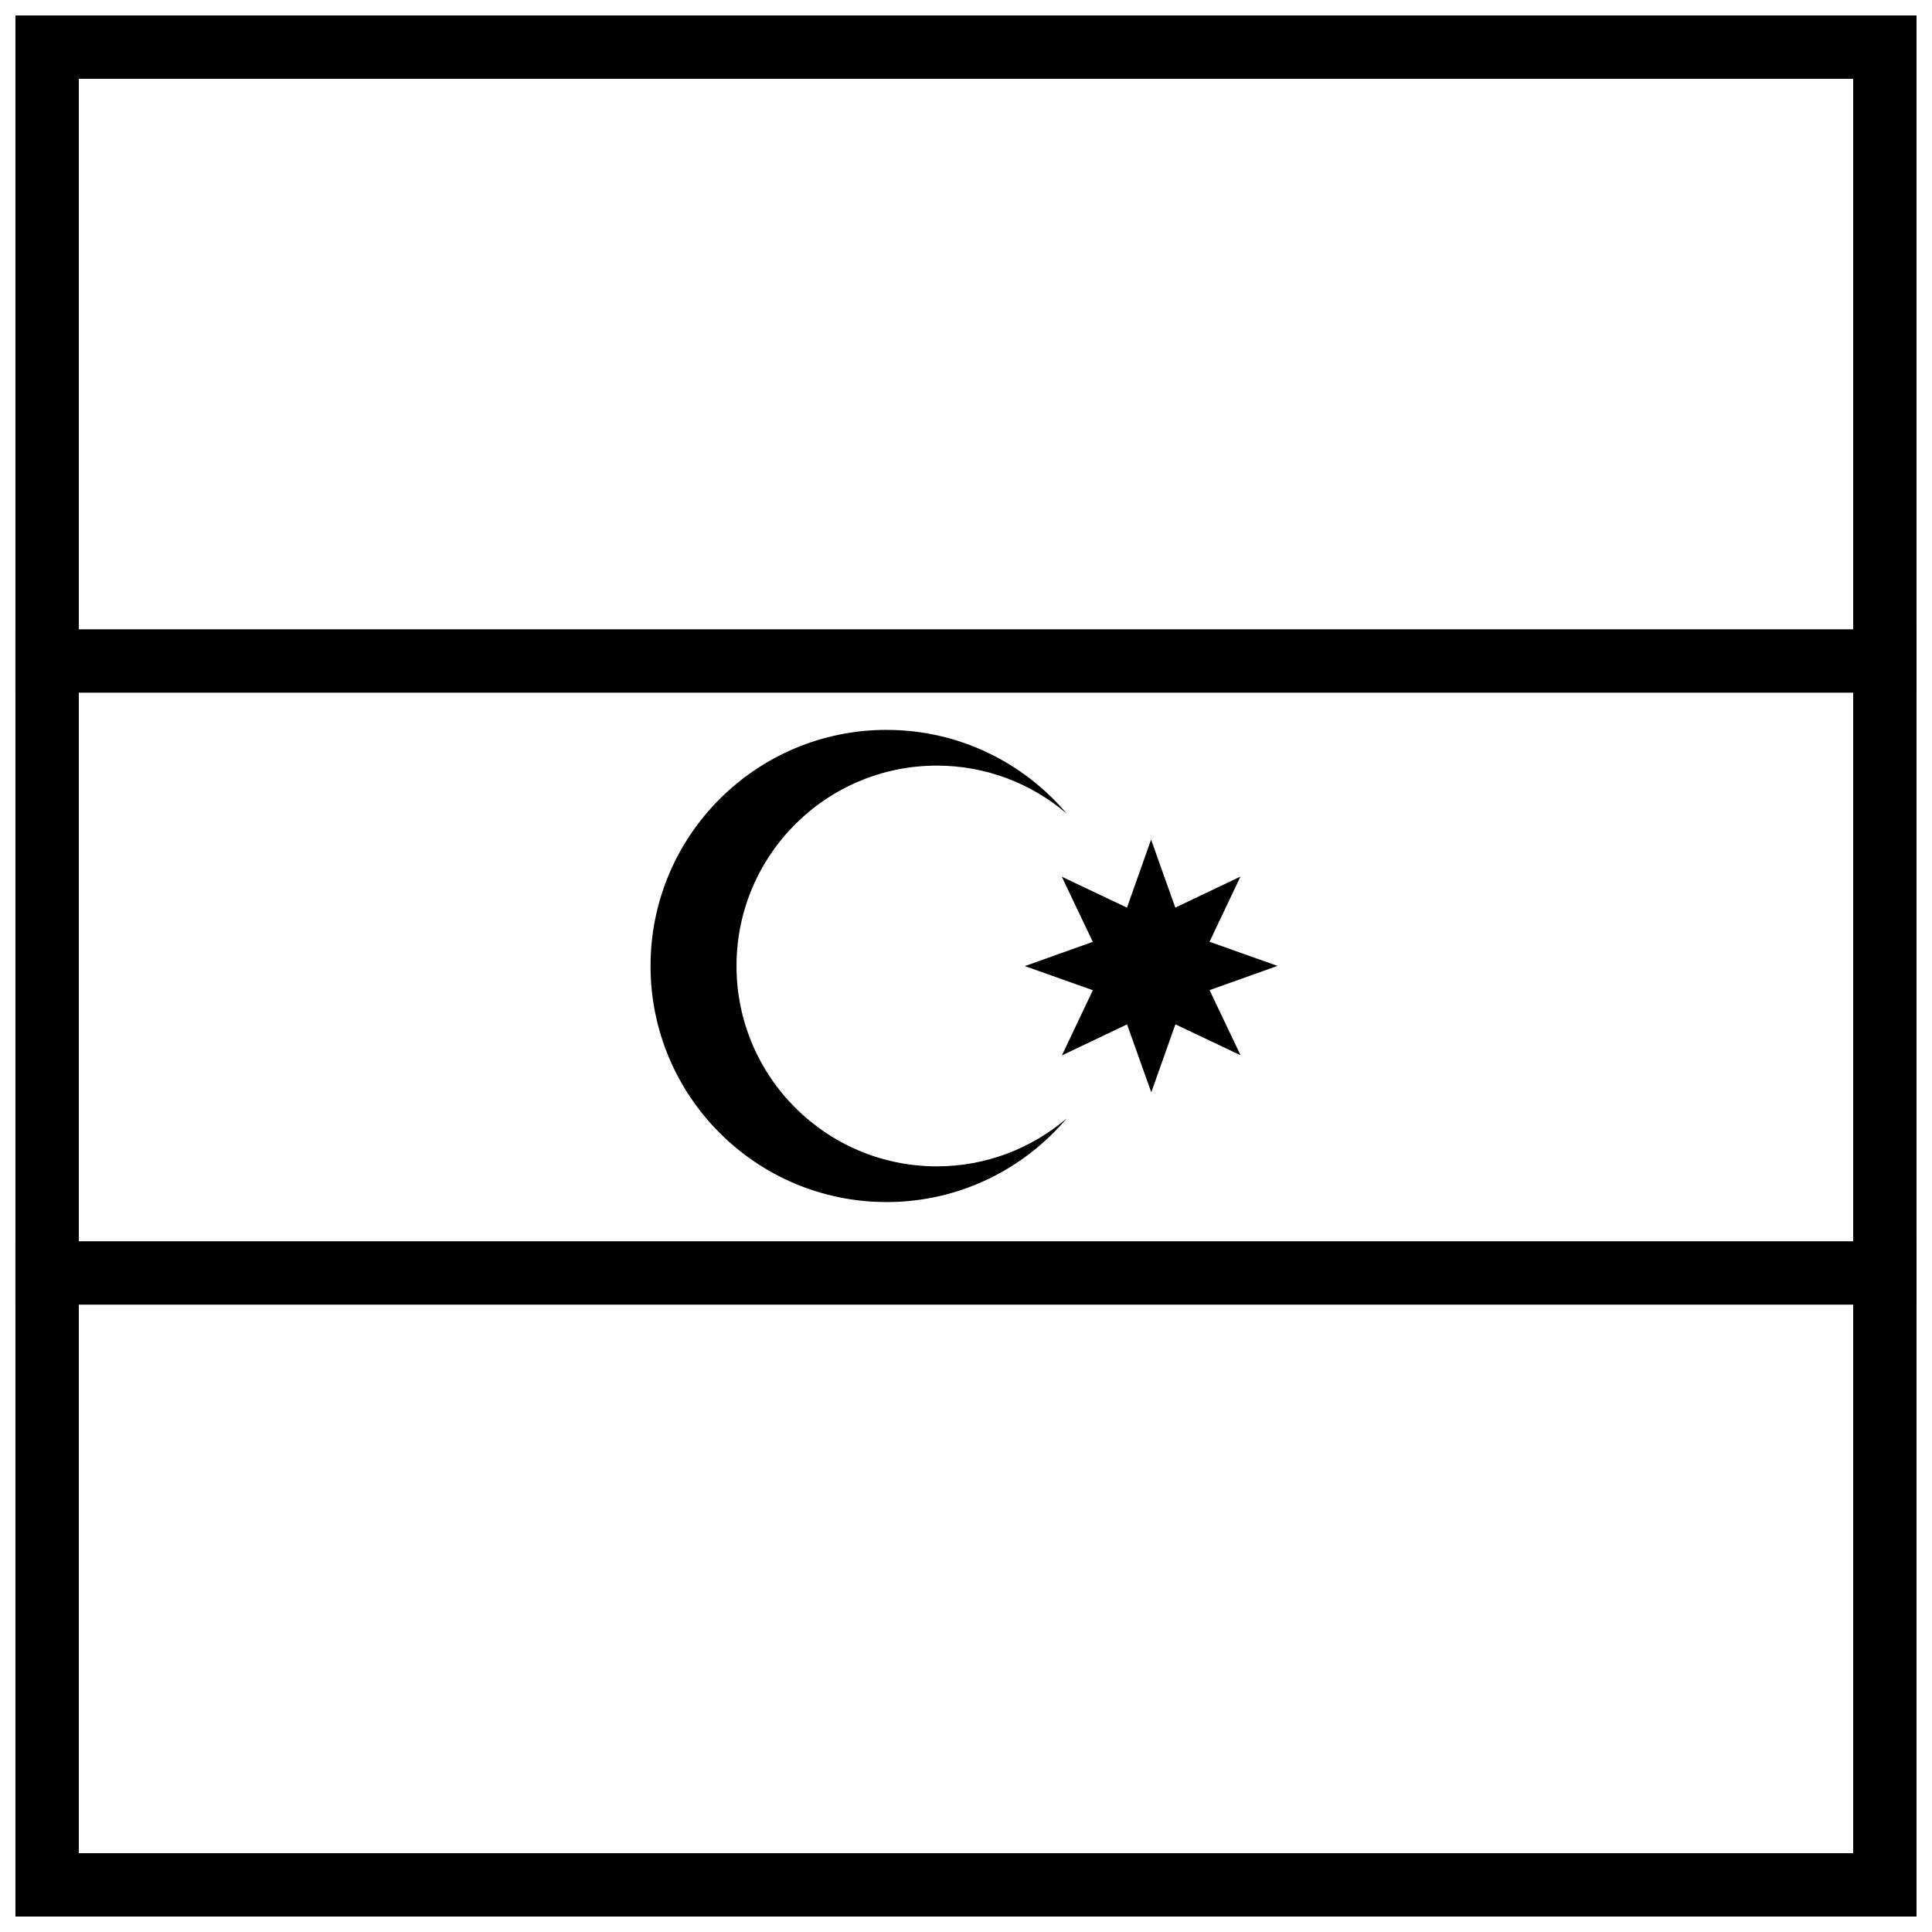 <?xml version="1.0" encoding="UTF-8"?>
<!-- Uploaded to: ICON Repo, www.svgrepo.com, Generator: ICON Repo Mixer Tools -->
<svg width="800px" height="800px" version="1.1" viewBox="144 144 512 512" xmlns="http://www.w3.org/2000/svg">
 <defs>
  <clipPath id="c">
   <path d="m148.09 472h503.81v18h-503.81z"/>
  </clipPath>
  <clipPath id="b">
   <path d="m148.09 148.09h503.81v503.81h-503.81z"/>
  </clipPath>
  <clipPath id="a">
   <path d="m148.09 310h503.81v18h-503.81z"/>
  </clipPath>
 </defs>
 <path d="m378.96 337.43c19.137 0 36.227 8.621 47.703 22.152-9.27-7.891-21.258-12.688-34.379-12.688-29.324 0-53.102 23.777-53.102 53.098 0 29.324 23.777 53.102 53.102 53.102 13.121 0 25.109-4.797 34.379-12.684-11.477 13.531-28.562 22.148-47.699 22.148-34.562 0-62.566-28.004-62.566-62.566s28.004-62.566 62.566-62.566z"/>
 <path d="m449.05 366.51 6.418 18.012 17.266-8.219-8.195 17.277 18.02 6.394-18.012 6.422 8.223 17.266-17.277-8.199-6.394 18.023-6.418-18.016-17.266 8.227 8.199-17.281-18.023-6.394 18.012-6.422-8.223-17.266 17.277 8.199z"/>
 <g clip-path="url(#c)">
  <path d="m148.09 472.95v16.793h503.81v-16.793z" fill-rule="evenodd"/>
 </g>
 <g clip-path="url(#b)">
  <path d="m651.9 651.9h-503.81v-503.81h503.81v503.81zm-16.793-16.793v-470.22h-470.22v470.22z"/>
 </g>
 <g clip-path="url(#a)">
  <path d="m148.09 310.78v16.793h503.81v-16.793z" fill-rule="evenodd"/>
 </g>
</svg>